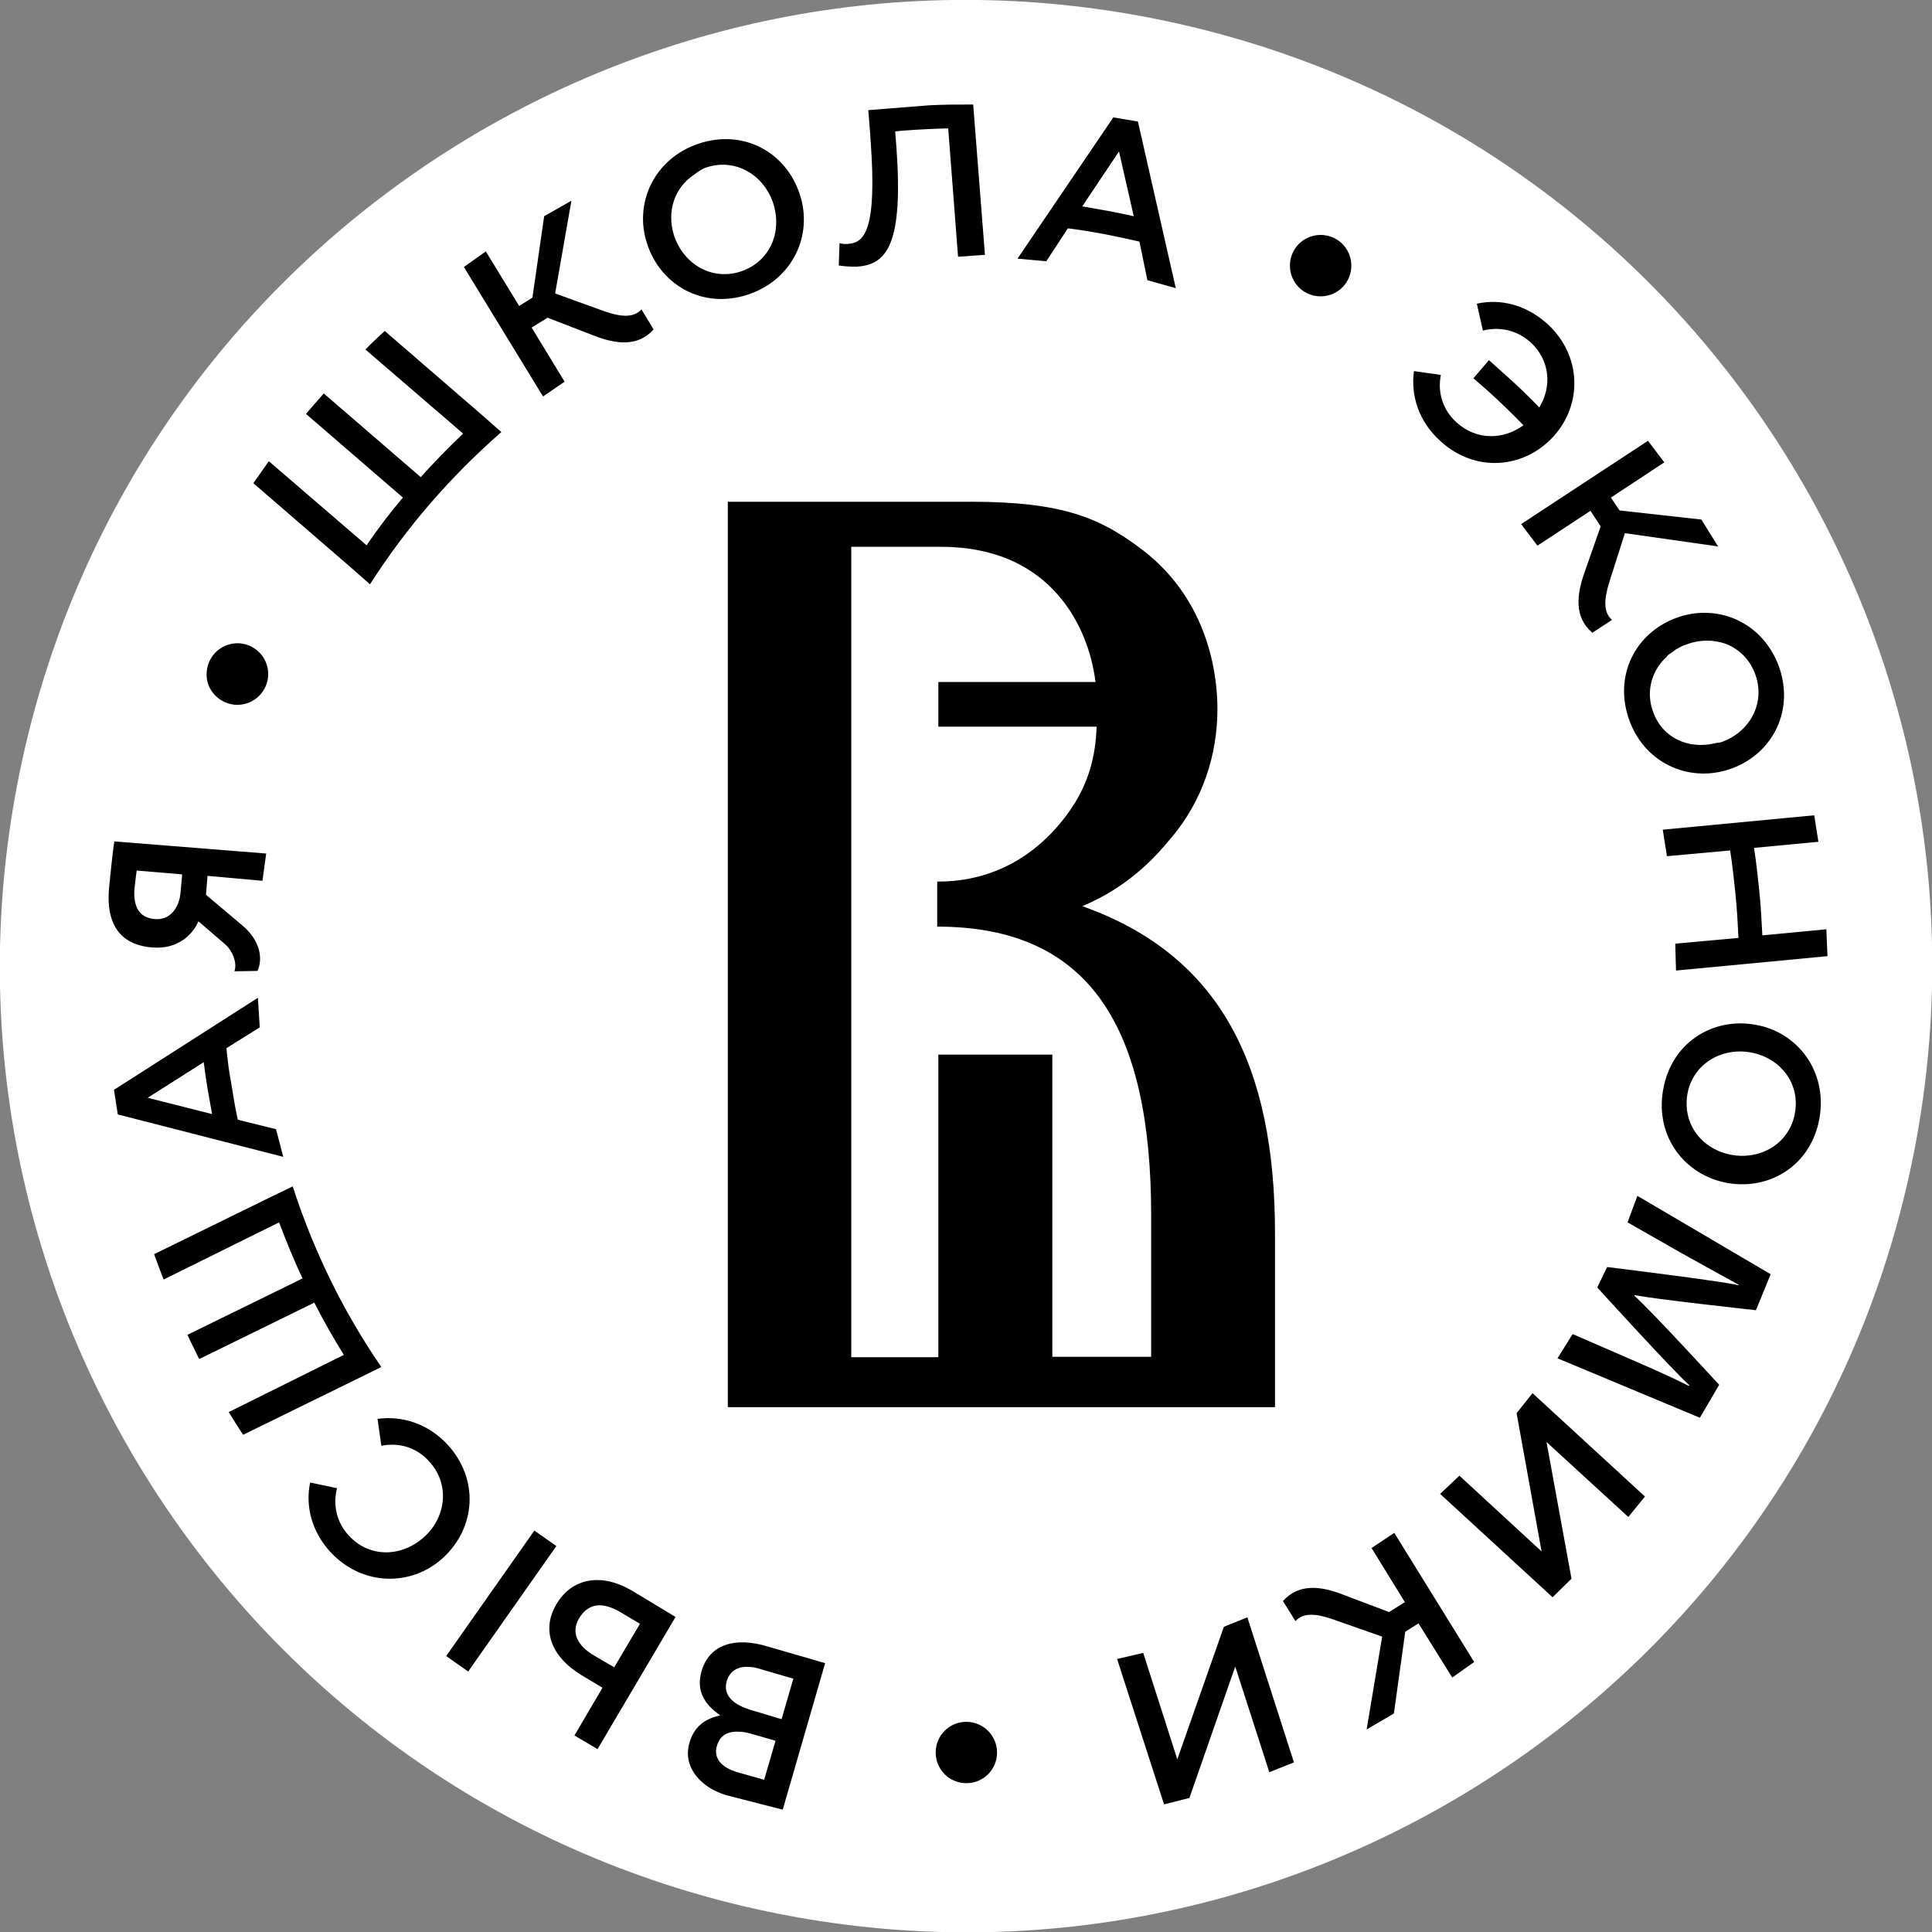 <?xml version="1.0" encoding="UTF-8"?> <svg xmlns="http://www.w3.org/2000/svg" width="285" height="285" viewBox="0 0 285 285" fill="none"><rect x="0" y="0" width="285" height="285" fill="#808080" stroke="none"/><g clip-path="url(#clip0_478_164)"><path d="M282.099 171.176C297.926 94.081 248.258 18.753 171.163 2.926C94.068 -12.9 18.74 36.767 2.913 113.863C-12.913 190.958 36.755 266.286 113.85 282.112C190.945 297.939 266.273 248.271 282.099 171.176Z" fill="white"></path><path d="M245.898 126.301L255.115 125.463H255.226C255.562 127.585 255.785 129.764 256.008 131.887C256.232 134.009 256.344 136.188 256.455 138.366H256.344L247.127 139.204L247.238 143.17L269.582 141.048L269.415 137.082L260.03 137.975H259.975C259.863 135.797 259.751 133.674 259.528 131.496C259.304 129.373 259.081 127.194 258.746 125.072H258.801L268.242 124.178L267.627 120.268L245.283 122.39L245.898 126.301Z" fill="black"></path><path d="M83.288 56.307L78.428 48.319L80.774 46.867L87.422 49.436C90.773 50.777 94.069 51.224 96.415 48.599L94.628 45.638C93.51 46.867 91.723 46.811 89.153 45.917L81.891 43.292L84.293 29.606L80.272 31.896L78.54 43.906L76.585 45.135L71.669 37.091L68.429 39.382L80.104 58.486L83.288 56.307Z" fill="black"></path><path d="M132.222 21.562L132.054 19.384C132.445 19.328 132.836 19.328 133.171 19.272C135.406 19.104 137.64 18.993 139.875 18.937L141.327 37.873L145.293 37.594L143.841 18.993L143.561 15.418C141.439 15.418 139.26 15.418 137.137 15.529L128.647 16.2C128.479 16.2 128.256 16.255 128.088 16.255L128.367 19.775L128.423 20.668C129.429 34.187 127.418 35.806 125.127 35.974C124.625 36.03 124.122 35.974 123.843 35.862L123.731 39.158C124.345 39.27 125.63 39.382 126.524 39.326C130.881 38.991 133.283 35.918 132.222 21.562Z" fill="black"></path><path d="M110.324 43.459C116.916 41.281 119.988 34.689 117.977 28.656C115.966 22.512 109.766 18.992 103.118 21.171C96.527 23.35 93.454 29.941 95.465 35.974C97.476 42.119 103.733 45.638 110.324 43.459ZM104.236 24.69C108.537 23.294 112.67 25.807 114.067 29.997C114.737 32.12 114.626 34.298 113.788 36.086C112.95 37.873 111.442 39.326 109.263 40.052C104.962 41.448 100.828 38.935 99.431 34.745C98.314 31.226 99.487 27.707 102.336 25.807C102.951 25.36 103.509 24.914 104.236 24.69Z" fill="black"></path><path d="M229.14 64.407C233.441 59.715 233.385 52.453 228.246 47.761C225.118 44.968 221.375 44.018 217.856 44.8L218.75 48.766C221.152 48.152 223.721 48.655 225.788 50.498C228.637 53.123 228.972 56.978 227.073 60.106C225.397 58.374 223.665 56.699 221.878 55.134C221.152 54.464 220.369 53.794 219.643 53.123L217.353 55.805C218.079 56.419 218.805 57.09 219.532 57.704C221.319 59.324 223.051 61 224.727 62.731C221.766 64.91 217.8 64.966 214.895 62.34C212.772 60.441 212.046 57.816 212.549 55.302L208.583 54.743C208.08 58.374 209.309 62.229 212.493 65.078C217.632 69.77 224.782 69.155 229.14 64.407Z" fill="black"></path><path d="M172.609 123.787C177.524 118.089 179.591 111.162 179.591 104.571C179.591 99.264 178.139 88.651 168.81 81.333C162.386 76.361 156.744 74.015 143.17 74.015H136.299C136.076 74.015 135.908 74.015 135.629 74.015H107.364V207.577H188.082V181.938C188.082 157.415 180.15 140.936 159.649 133.674C166.073 130.993 170.039 126.915 172.609 123.787ZM156.577 121.217C152.89 125.798 146.913 130.043 138.422 130.043C138.366 130.043 138.31 130.043 138.255 130.043V136.691C160.934 136.691 169.816 151.773 169.816 179.368V200.148H155.236V155.571H138.422V200.204H125.574V80.662H138.813C143.785 80.662 151.27 81.78 156.577 88.371C159.314 91.723 161.046 96.136 161.604 100.605H138.422V107.196H161.772C161.604 111.442 160.71 116.19 156.577 121.217Z" fill="black"></path><path d="M192.774 43.236C195.009 44.353 197.746 43.459 198.863 41.225C199.98 38.991 199.087 36.254 196.852 35.136C194.618 34.019 191.881 34.913 190.763 37.147C189.646 39.382 190.54 42.119 192.774 43.236Z" fill="black"></path><path d="M157.526 33.684C159.314 33.907 161.046 34.187 162.833 34.522C164.565 34.857 166.352 35.248 168.084 35.639L169.257 41.337L173.447 42.51L167.861 17.931L164.23 17.317L150.097 38.153L154.342 38.544L157.526 33.684ZM165.068 22.344L167.246 31.896C165.961 31.617 164.732 31.338 163.448 31.114C162.163 30.891 160.934 30.668 159.649 30.444L165.068 22.344Z" fill="black"></path><path d="M247.238 91.164C241.205 93.398 237.966 99.766 240.368 106.302C242.77 112.838 249.529 115.575 255.506 113.341C261.539 111.106 264.779 104.738 262.377 98.202C259.919 91.667 253.215 88.93 247.238 91.164ZM258.913 99.431C260.477 103.621 258.187 107.922 254.053 109.43C253.662 109.598 253.271 109.542 252.936 109.654C249.138 110.548 245.283 108.928 243.887 105.073C242.881 102.448 243.44 99.766 245.004 97.811C245.227 97.476 245.563 97.197 245.842 96.918C245.898 96.862 245.954 96.75 246.009 96.694C246.177 96.527 246.4 96.415 246.624 96.247C246.847 96.08 247.071 95.912 247.294 95.745C247.294 95.745 247.294 95.745 247.35 95.745C247.797 95.465 248.244 95.242 248.747 95.074C250.813 94.292 252.992 94.348 254.835 95.074C256.623 95.856 258.131 97.309 258.913 99.431Z" fill="black"></path><path d="M226.793 80.495L234.614 75.356L236.122 77.646L233.776 84.349C232.547 87.757 232.212 91.052 234.893 93.343L237.798 91.444C236.569 90.382 236.569 88.595 237.351 86.025L239.697 78.651L253.439 80.606L250.981 76.641L238.915 75.3L237.63 73.401L245.507 68.206L243.105 65.022L224.391 77.311L226.793 80.495Z" fill="black"></path><path d="M34.578 103.956C37.091 104.18 39.27 102.392 39.549 99.879C39.773 97.365 37.985 95.186 35.471 94.907C32.958 94.684 30.779 96.471 30.5 98.985C30.221 101.499 32.064 103.677 34.578 103.956Z" fill="black"></path><path d="M180.541 239.977L173.67 259.528L168.643 243.831L164.788 244.725L171.715 266.175L175.458 265.226L182.217 245.842L187.244 261.427L190.875 259.975L184.004 238.58L180.541 239.977Z" fill="black"></path><path d="M142.556 253.998C140.042 253.998 138.031 256.009 138.031 258.522C138.031 261.036 140.042 263.047 142.556 263.047C145.07 263.047 147.081 261.036 147.081 258.522C147.081 256.064 145.07 253.998 142.556 253.998Z" fill="black"></path><path d="M202.326 228.357L207.242 236.346L204.896 237.798L198.249 235.284C194.897 233.944 191.601 233.552 189.255 236.178L191.099 239.139C192.216 237.91 194.003 237.965 196.573 238.859L203.891 241.429L201.6 255.115L205.622 252.768L207.298 240.703L209.253 239.474L214.225 247.462L217.465 245.171L205.678 226.123L202.326 228.357Z" fill="black"></path><path d="M223.721 208.471L227.408 228.86L215.286 217.688L212.437 220.37L229.028 235.62L231.821 232.882L228.134 212.717L240.2 223.777L242.658 220.761L226.067 205.511L223.721 208.471Z" fill="black"></path><path d="M258.913 151.158C252.545 150.041 246.512 153.896 245.339 160.766C244.11 167.637 248.523 173.391 254.835 174.508C261.203 175.625 267.236 171.771 268.409 164.9C269.583 158.029 265.17 152.22 258.913 151.158ZM264.779 164.174C264.611 165.291 264.164 166.297 263.605 167.135C261.93 169.648 258.746 170.933 255.506 170.374C251.651 169.704 248.914 166.744 248.802 163.057C248.802 162.554 248.802 161.995 248.914 161.437C249.082 160.32 249.529 159.314 250.087 158.476C251.763 155.962 254.947 154.678 258.187 155.236C262.6 156.018 265.561 159.761 264.779 164.174Z" fill="black"></path><path d="M103.509 246.456C102.616 249.473 103.956 251.428 106.247 253.048C104.403 253.439 102.504 254.388 101.722 257.014C101.275 258.522 101.443 259.863 102.113 261.092C103.007 262.712 104.738 264.108 107.196 264.834L115.463 266.957L121.72 245.339L113.229 242.881C108.481 241.429 104.682 242.546 103.509 246.456ZM108.76 261.427C106.302 260.701 105.241 259.248 105.744 257.573C105.856 257.182 106.023 256.846 106.191 256.567C106.805 255.729 107.755 255.394 108.984 255.45C109.542 255.45 110.101 255.562 110.715 255.729L114.402 256.79L112.726 262.544L108.76 261.427ZM110.827 252.266C107.811 251.372 106.693 249.864 107.196 248.02C107.643 246.512 108.816 245.786 110.436 245.898C110.995 245.898 111.609 246.009 112.224 246.233L117.028 247.629L115.296 253.606L110.827 252.266Z" fill="black"></path><path d="M240.088 180.317L248.02 184.842C250.702 186.35 253.886 188.082 256.511 189.534L256.455 189.59C253.606 188.92 237.072 186.909 237.072 186.909L235.619 189.925C235.619 189.925 247.015 202.438 249.193 204.337L249.138 204.449C246.4 203.053 243.161 201.656 240.479 200.483L231.988 196.796L229.754 200.371L250.758 209.141L253.606 204.282C253.606 204.282 243.049 192.774 241.094 191.154L241.15 191.043C243.663 191.601 259.025 193.277 259.025 193.277L261.203 187.97L241.541 176.407L240.088 180.317Z" fill="black"></path><path d="M40.722 166.576L35.08 165.179C34.689 163.448 34.41 161.66 34.131 159.929C33.795 158.197 33.572 156.409 33.404 154.622L38.32 151.549L38.041 147.192L16.814 160.766L17.373 164.397L41.784 170.654L40.722 166.576ZM30.053 156.689C30.221 157.973 30.388 159.258 30.611 160.543C30.835 161.828 31.058 163.057 31.282 164.342L21.785 161.94L30.053 156.689Z" fill="black"></path><path d="M82.059 236.681C79.769 240.591 81.445 244.501 85.802 247.127L88.874 248.97L84.74 256.009L88.148 258.02L99.655 238.524L93.175 234.614C88.65 231.989 84.349 232.771 82.059 236.681ZM90.606 245.954L87.645 244.222C85.075 242.714 84.237 240.759 85.411 238.748C86.081 237.631 86.919 237.016 87.924 236.849C88.93 236.681 90.103 237.016 91.388 237.742L94.404 239.53L90.606 245.954Z" fill="black"></path><path d="M54.576 86.193C59.938 77.814 66.474 70.273 73.959 63.737L71.166 61.279L56.754 48.822C55.805 49.716 54.799 50.61 53.905 51.559L68.317 63.96C66.139 66.027 64.072 68.15 62.061 70.384L47.761 58.039C46.867 59.045 46.029 60.05 45.135 61.056L59.435 73.401C57.536 75.635 55.749 77.981 54.073 80.439L39.661 68.038C38.879 69.1 38.153 70.217 37.371 71.278L51.783 83.735L54.576 86.193Z" fill="black"></path><path d="M22.456 139.763C26.31 140.098 28.489 137.752 29.271 135.909L33.237 139.316C34.298 140.266 35.025 142.053 34.578 143.282L37.985 143.226C38.823 141.383 38.376 138.702 35.695 136.467L30.388 131.998L30.611 129.205L38.711 129.932L39.27 125.91L16.87 124.122C16.646 125.351 16.144 130.323 16.088 130.993C15.529 137.193 18.546 139.484 22.456 139.763ZM20.166 128.423L26.869 128.982L26.645 131.552C26.478 133.842 25.137 135.797 22.791 135.573C21.003 135.406 19.607 134.345 19.83 131.105C19.942 130.378 19.998 129.485 20.166 128.423Z" fill="black"></path><path d="M56.252 201.656C50.61 193.445 46.252 184.507 43.18 175.011L39.828 176.631L22.735 185.01C23.182 186.239 23.629 187.468 24.132 188.752L41.169 180.317C42.23 183.111 43.348 185.904 44.633 188.585L27.651 196.908C28.21 198.137 28.824 199.31 29.383 200.483L46.364 192.16C47.705 194.785 49.157 197.355 50.721 199.869L33.74 208.304C34.41 209.421 35.136 210.538 35.862 211.655L52.956 203.276L56.252 201.656Z" fill="black"></path><path d="M78.827 225.784L65.816 244.292L69.061 246.573L82.071 228.065L78.827 225.784Z" fill="black"></path><path d="M66.027 213.107C63.122 209.979 59.268 208.806 55.693 209.309L56.252 213.275C58.765 212.772 61.391 213.443 63.29 215.565C66.362 218.861 65.859 223.721 62.62 226.682C59.324 229.698 54.576 229.866 51.503 226.57C49.604 224.559 49.101 221.933 49.716 219.531L45.75 218.694C45.023 222.157 45.973 225.955 48.766 228.972C53.514 234.055 60.776 234.055 65.413 229.754C70.161 225.341 70.719 218.247 66.027 213.107Z" fill="black"></path></g><defs><clipPath id="clip0_478_164"><rect width="285" height="285" fill="white"></rect></clipPath></defs></svg> 